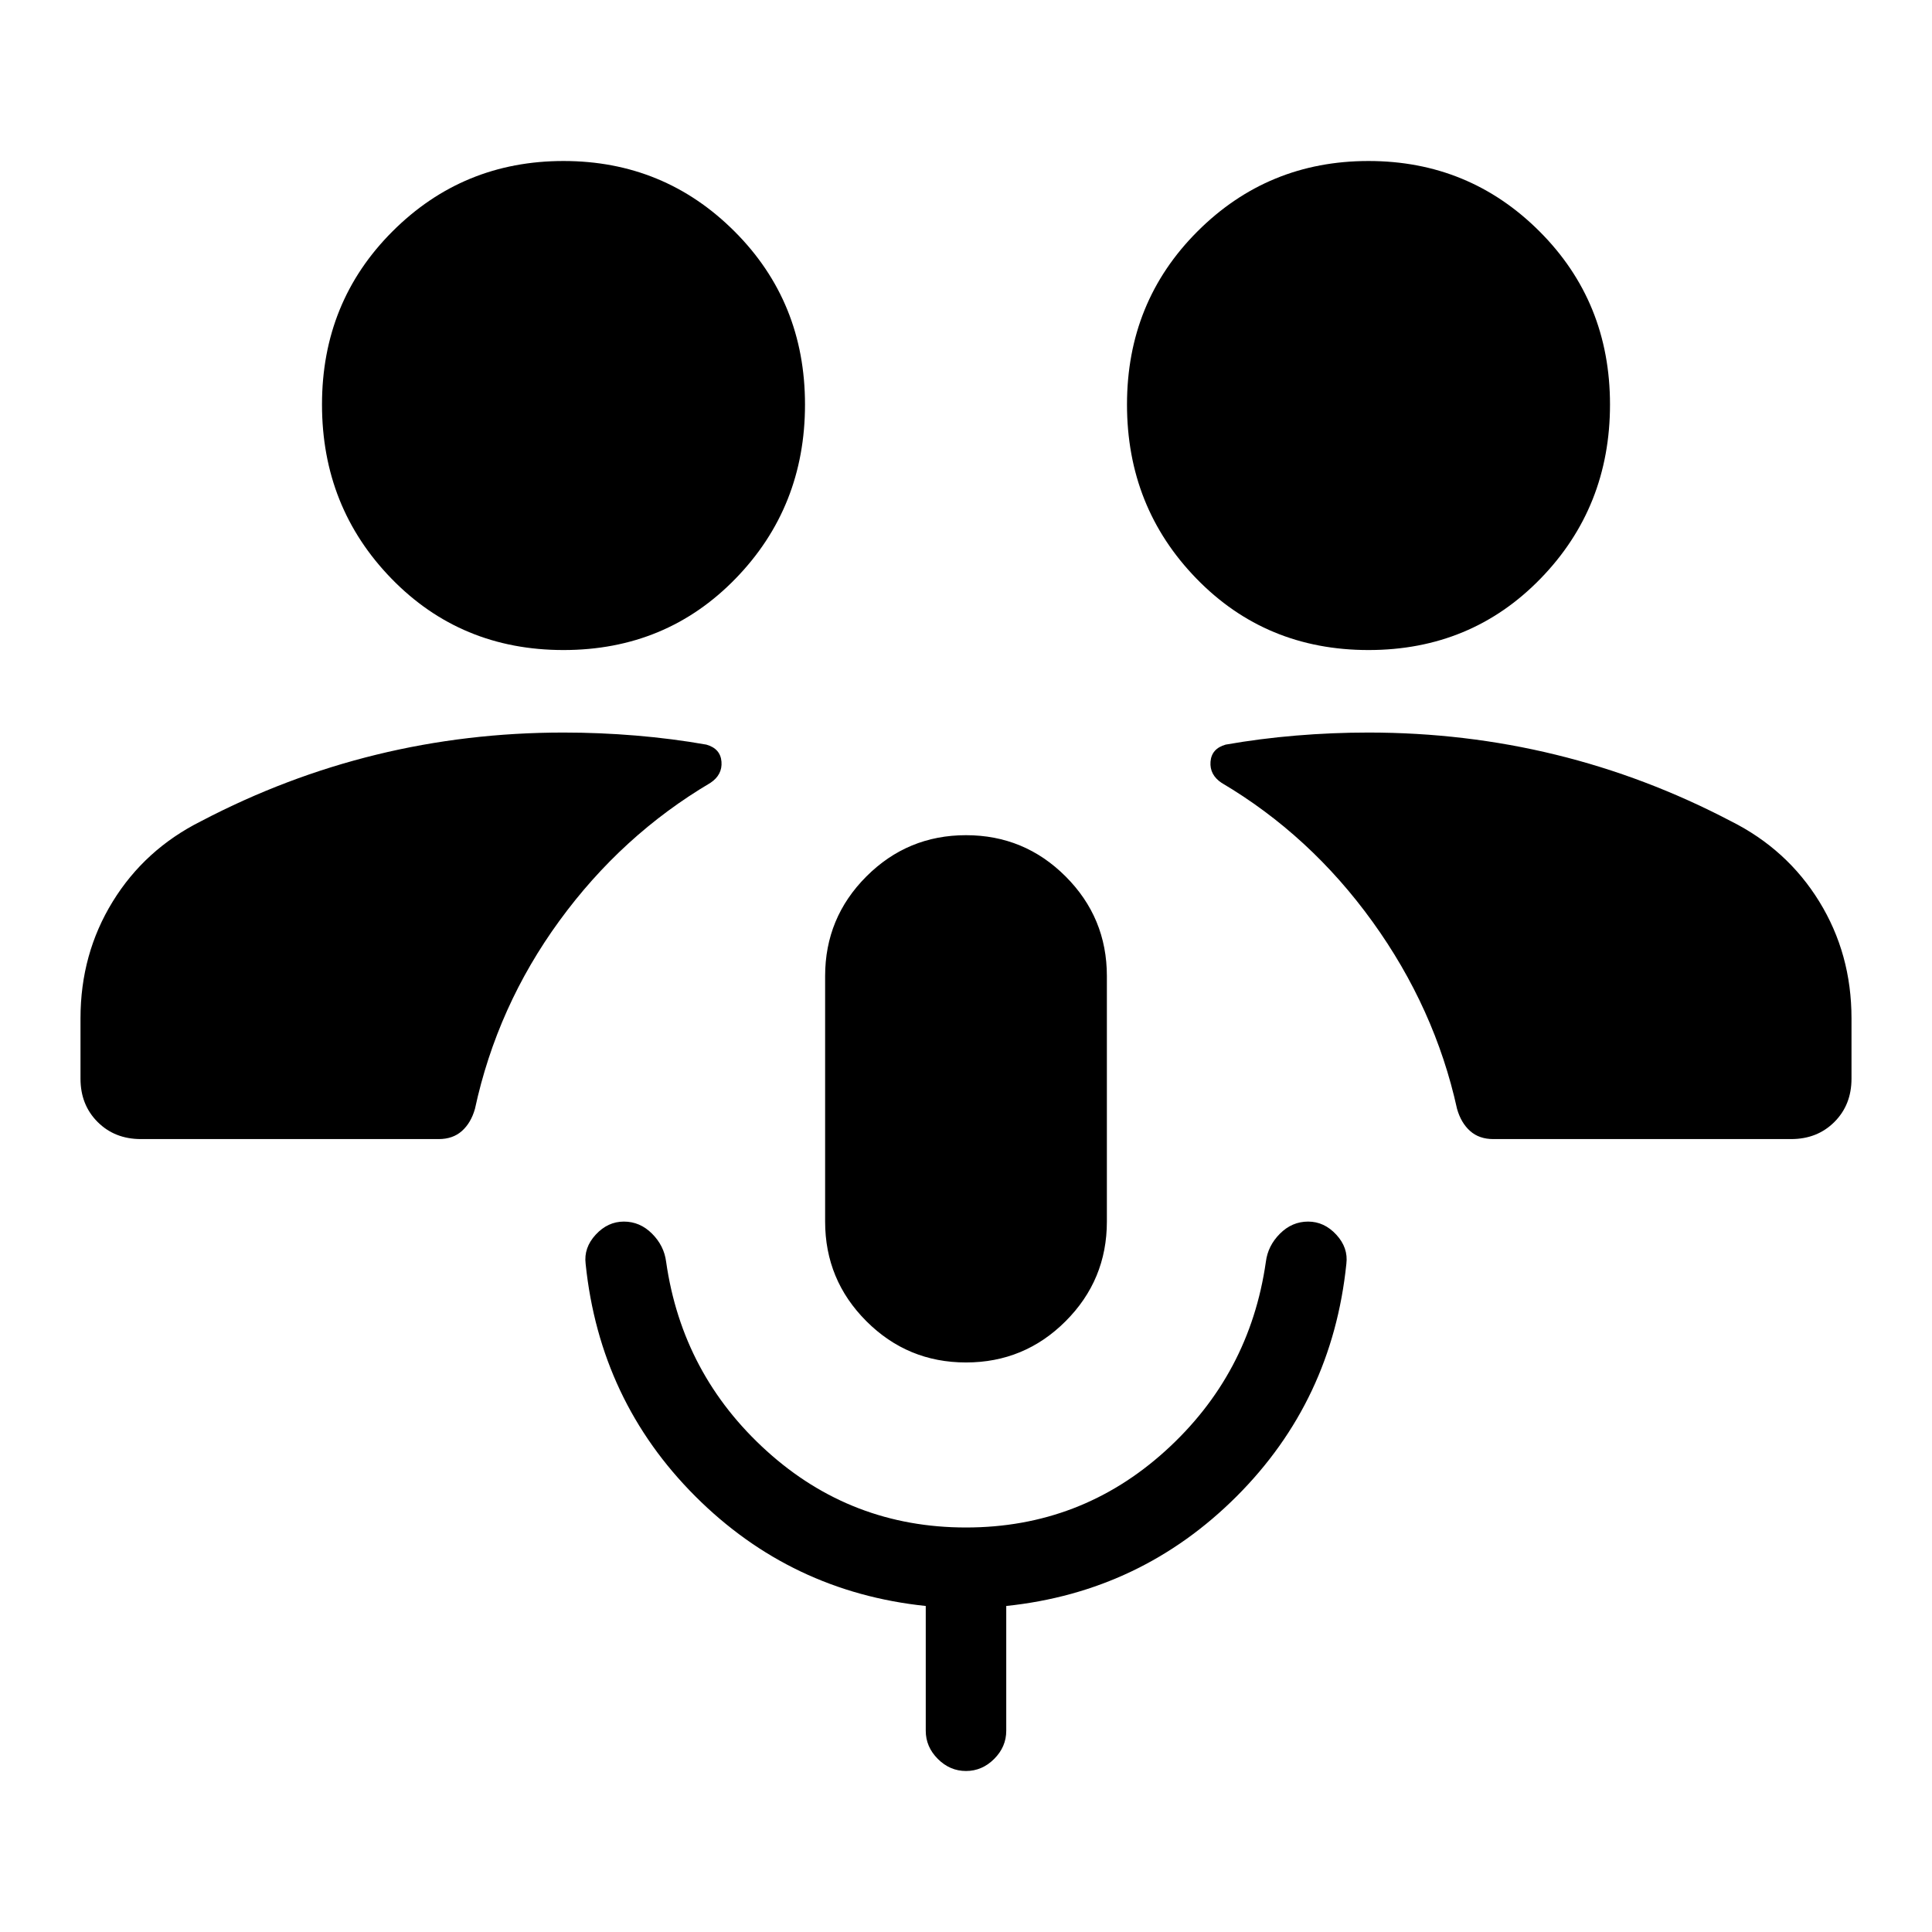 <svg xmlns="http://www.w3.org/2000/svg" width="48" height="48" viewBox="0 -960 960 960"><path d="M480-283q-29 0-49.5-20.5T410-353v-122q0-29 20.5-49.5T480-545q29 0 49.5 20.5T550-475v122q0 29-20.5 49.5T480-283Zm0 82q57 0 99-38t50-94q1-8 7-14t14-6q8 0 14 6.5t5 14.5q-7 68-54.5 115.5T500-162v62q0 8-6 14t-14 6q-8 0-14-6t-6-14v-62q-67-7-114.5-54.5T291-332q-1-8 5-14.5t14-6.5q8 0 14 6t7 14q8 56 50 94t99 38ZM70-394q-13 0-21.5-8.5T40-424v-30q0-32 16-58t44-40q42-22 87-33t93-11q18 0 36 1.5t35 4.5q7 2 7.5 8.5T353-571q-44 26-75 68.5T236-409q-2 7-6.5 11t-11.5 4H70Zm672 0q-7 0-11.5-4t-6.5-11q-11-50-42-93t-75-69q-6-4-5.5-10.5t7.5-8.5q17-3 35-4.5t36-1.5q48 0 93 11t87 33q28 14 44 40t16 58v30q0 13-8.5 21.5T890-394H742ZM280-637q-51 0-85.5-35.5T160-759q0-51 35-86t85-35q50 0 85 35t35 86q0 51-34.5 86.5T280-637Zm400 0q-51 0-85.5-35.5T560-759q0-51 35-86t85-35q50 0 85 35t35 86q0 51-34.5 86.5T680-637Z"/></svg>